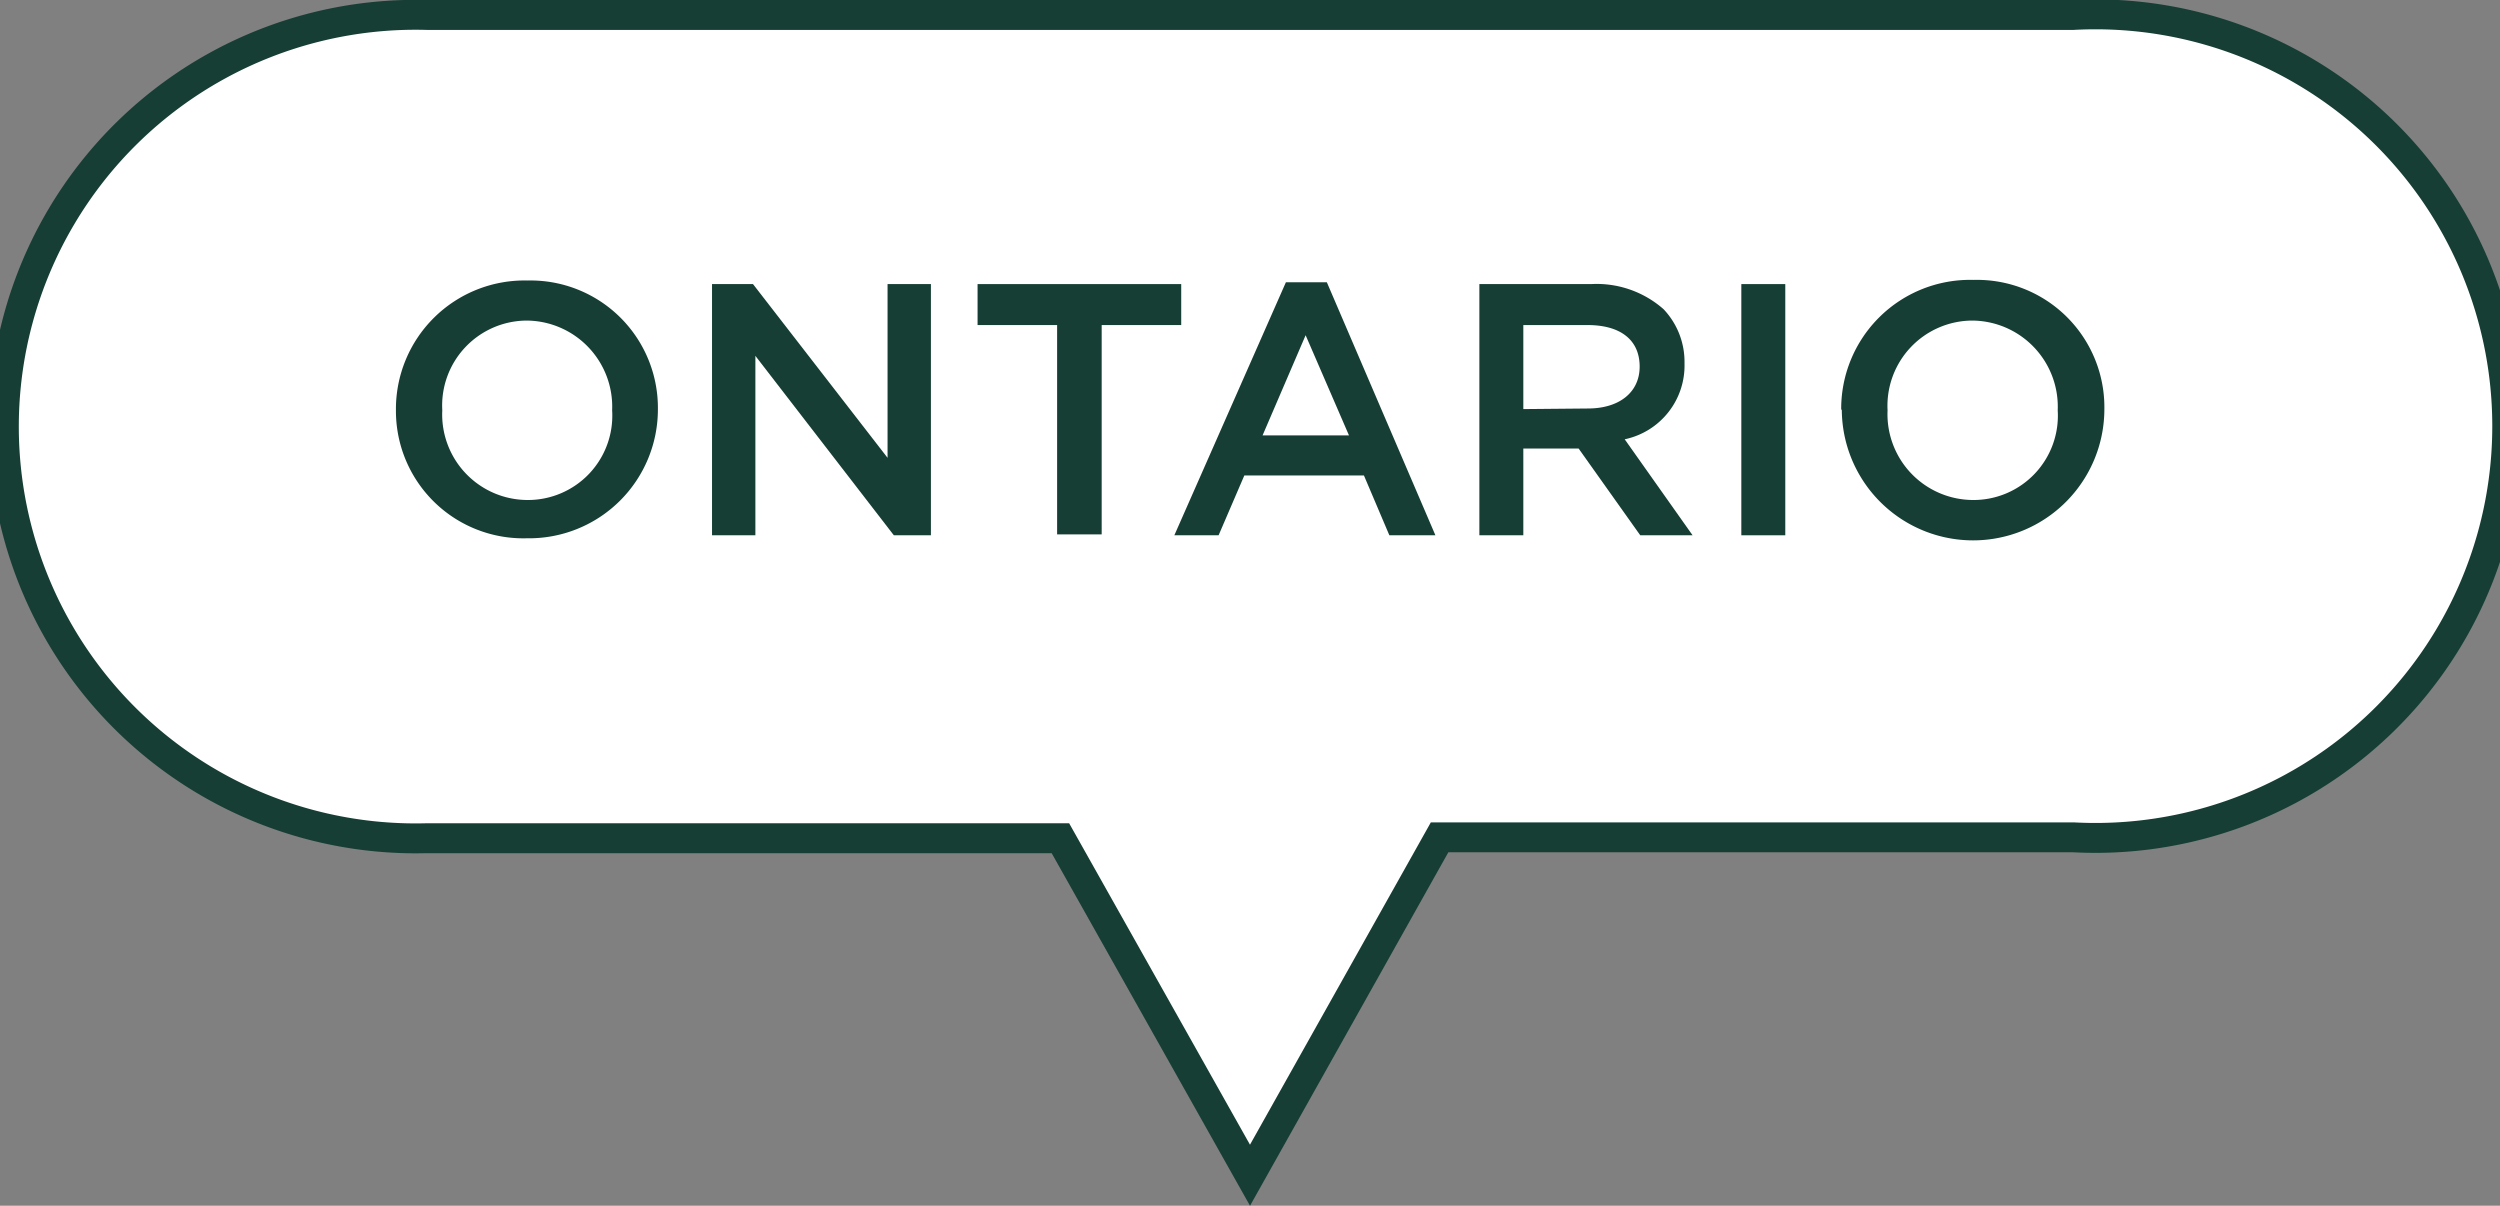 <svg id="Layer_1" data-name="Layer 1" xmlns="http://www.w3.org/2000/svg" viewBox="0 0 83.6 40.32"><rect x="0" y="0" width="83.6" height="40.32" fill="#808080" stroke="none"/><defs><style>.cls-1{fill:#fff;stroke:#163e35;fill-rule:evenodd;}.cls-2{fill:#163e35;}</style></defs><title>pin-ontario-fr</title><path class="cls-1" d="M69.33.5H14.27a13.77,13.77,0,1,0,0,27.53H35.46L41.8,39.3,48.14,28H69.33A13.77,13.77,0,1,0,69.33.5Z"/><path class="cls-2" d="M13.24,13.72v0a4.3,4.3,0,0,1,4.4-4.34A4.26,4.26,0,0,1,22,13.68v0A4.31,4.31,0,0,1,17.62,18,4.26,4.26,0,0,1,13.24,13.72Zm7.23,0v0a2.88,2.88,0,0,0-2.85-3,2.84,2.84,0,0,0-2.83,3v0a2.86,2.86,0,0,0,2.85,3A2.82,2.82,0,0,0,20.47,13.72Z"/><path class="cls-2" d="M23.81,9.5h1.37l4.5,5.81V9.5h1.45v8.4H29.89l-4.63-6v6H23.81Z"/><path class="cls-2" d="M35.35,10.87H32.69V9.5H39.5v1.37H36.84v7H35.35Z"/><path class="cls-2" d="M43,9.44h1.37L48,17.9H46.46l-.85-2h-4l-.86,2H39.27Zm2.11,5.12-1.45-3.35-1.44,3.35Z"/><path class="cls-2" d="M49.47,9.5h3.74a3.38,3.38,0,0,1,2.42.84,2.56,2.56,0,0,1,.7,1.81v0a2.52,2.52,0,0,1-2,2.54L56.6,17.9H54.85L52.79,15H50.94V17.9H49.47Zm3.63,4.16c1.06,0,1.73-.55,1.73-1.4v0c0-.9-.65-1.39-1.74-1.39H50.94v2.81Z"/><path class="cls-2" d="M58.23,9.5H59.7v8.4H58.23Z"/><path class="cls-2" d="M61.57,13.72v0A4.31,4.31,0,0,1,66,9.36a4.26,4.26,0,0,1,4.37,4.32v0a4.39,4.39,0,0,1-8.78,0Zm7.24,0v0a2.88,2.88,0,0,0-2.86-3,2.85,2.85,0,0,0-2.83,3v0a2.87,2.87,0,0,0,2.86,3A2.82,2.82,0,0,0,68.81,13.72Z"/></svg>